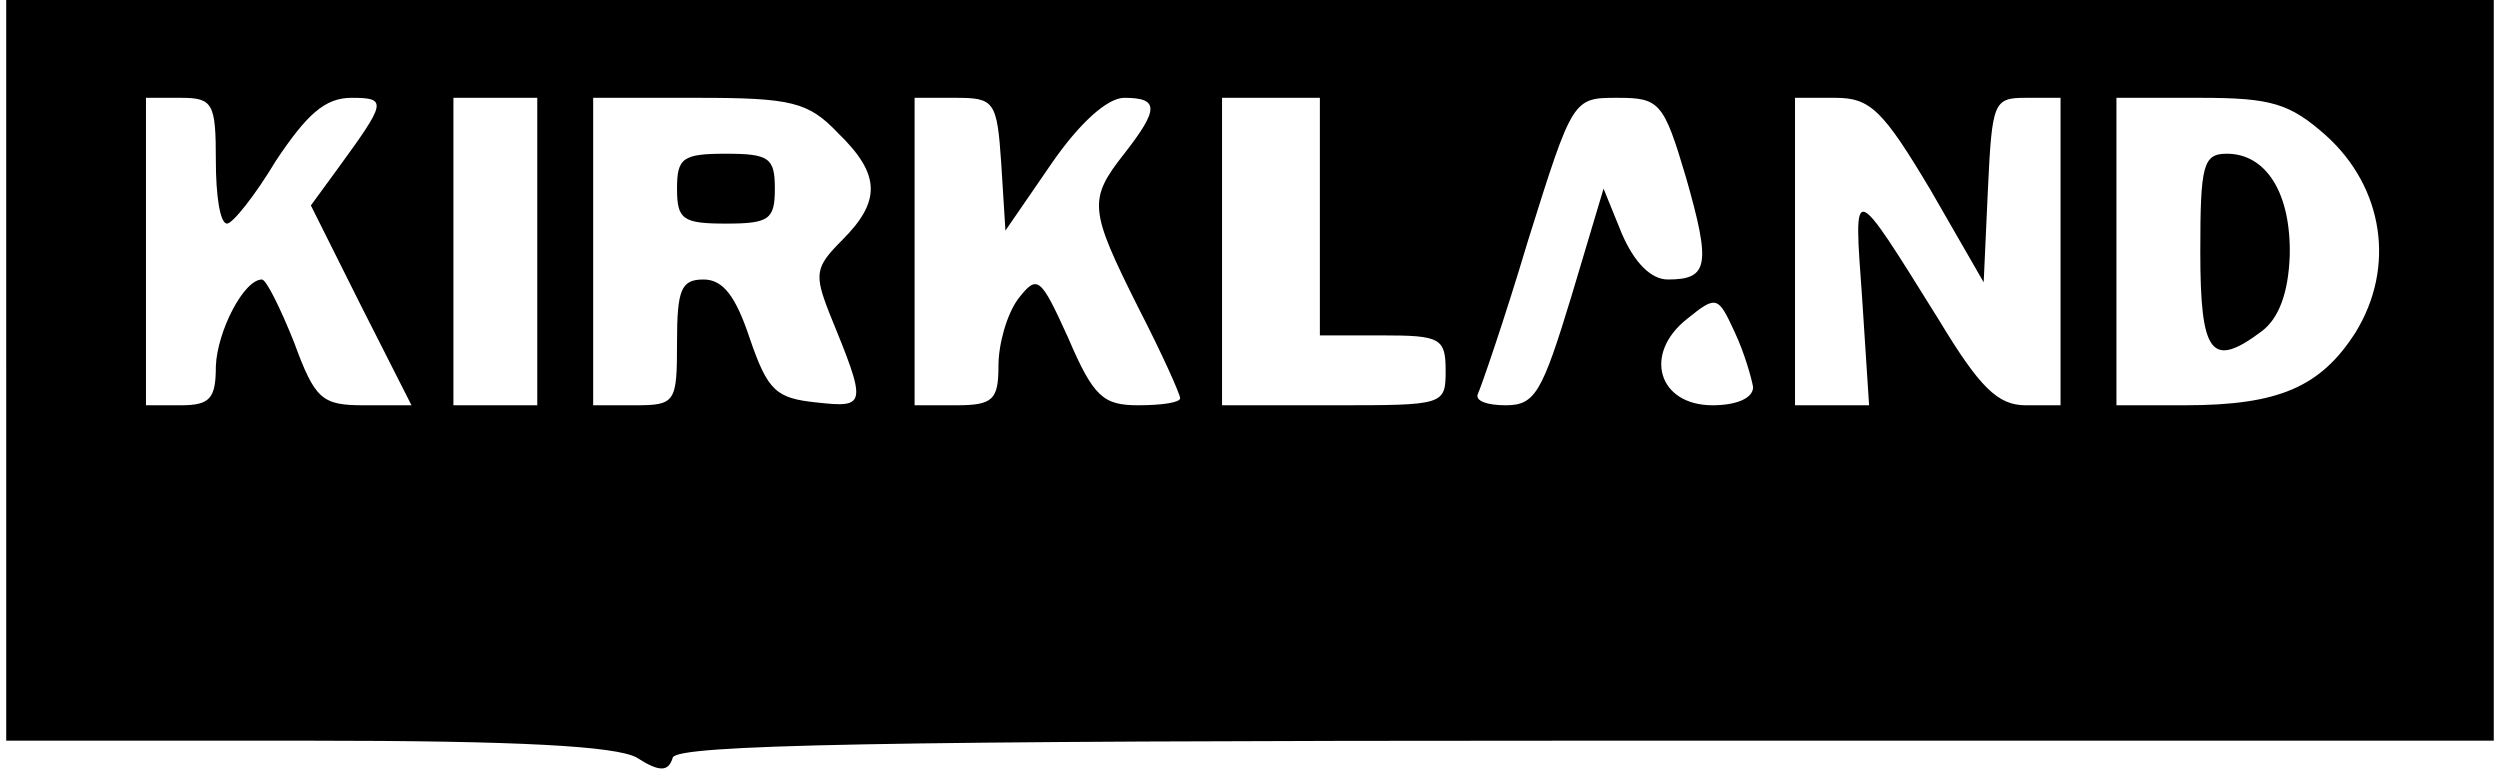 <?xml version="1.0" encoding="UTF-8" standalone="yes"?>
<svg version="1.0" xmlns="http://www.w3.org/2000/svg" width="177.889" height="54.692" viewBox="0 0 178 55" preserveAspectRatio="xMidYMid meet">
  <g transform="translate(0,55) scale(0.1,-0.1)" fill="#000000" stroke="none">
    <path d="M0 285 l0 -265 215 0 c154 0 221 -4 236 -12 17 -11 23 -10 26 0 4 9
144 12 654 12 l649 0 0 265 0 265 -890 0 -890 0 0 -265z m150 150 c0 -25 3
-45 8 -45 4 0 20 20 35 45 22 33 35 45 54 45 26 0 25 -3 -10 -51 l-19 -26 36
-72 36 -71 -34 0 c-30 0 -35 4 -50 45 -10 25 -20 45 -23 45 -13 0 -32 -37 -33
-62 0 -23 -4 -28 -25 -28 l-25 0 0 110 0 110 25 0 c23 0 25 -4 25 -45z m230
-65 l0 -110 -30 0 -30 0 0 110 0 110 30 0 30 0 0 -110z m215 85 c31 -30 31
-49 3 -77 -19 -19 -20 -24 -9 -52 27 -66 27 -68 -9 -64 -29 3 -35 8 -48 46
-10 30 -19 42 -33 42 -16 0 -19 -7 -19 -45 0 -43 -1 -45 -30 -45 l-30 0 0 110
0 110 75 0 c67 0 79 -3 100 -25z m117 -22 l3 -48 33 48 c20 29 40 47 52 47 25
0 25 -8 0 -40 -26 -33 -25 -40 10 -110 17 -33 30 -62 30 -65 0 -3 -13 -5 -30
-5 -25 0 -32 6 -50 48 -20 44 -22 46 -36 28 -8 -11 -14 -32 -14 -48 0 -24 -4
-28 -30 -28 l-30 0 0 110 0 110 29 0 c28 0 30 -2 33 -47z m228 -38 l0 -85 45
0 c41 0 45 -2 45 -25 0 -25 -1 -25 -80 -25 l-80 0 0 110 0 110 35 0 35 0 0
-85z m262 28 c18 -63 16 -73 -13 -73 -12 0 -24 12 -33 33 l-13 32 -23 -77
c-21 -69 -26 -78 -47 -78 -13 0 -22 3 -20 8 2 4 19 53 36 110 32 102 32 102
64 102 30 0 33 -3 49 -57z m175 -9 l38 -66 3 66 c3 63 4 66 27 66 l25 0 0
-110 0 -110 -25 0 c-20 0 -33 13 -62 61 -63 101 -61 100 -55 16 l5 -77 -27 0
-26 0 0 110 0 110 29 0 c25 0 34 -9 68 -66z m283 39 c41 -37 50 -94 21 -141
-25 -39 -55 -52 -122 -52 l-49 0 0 110 0 110 60 0 c51 0 64 -4 90 -27z m-410
-180 c0 -8 -12 -13 -29 -13 -39 0 -50 37 -18 62 21 17 22 16 34 -10 7 -15 12
-33 13 -39z"/>
    <path d="M480 415 c0 -22 4 -25 35 -25 31 0 35 3 35 25 0 22 -4 25 -35 25 -31
0 -35 -3 -35 -25z"/>
    <path d="M1570 370 c0 -74 8 -84 44 -57 12 9 19 27 20 54 1 45 -17 73 -45 73
-17 0 -19 -8 -19 -70z"/>
  </g>
</svg>